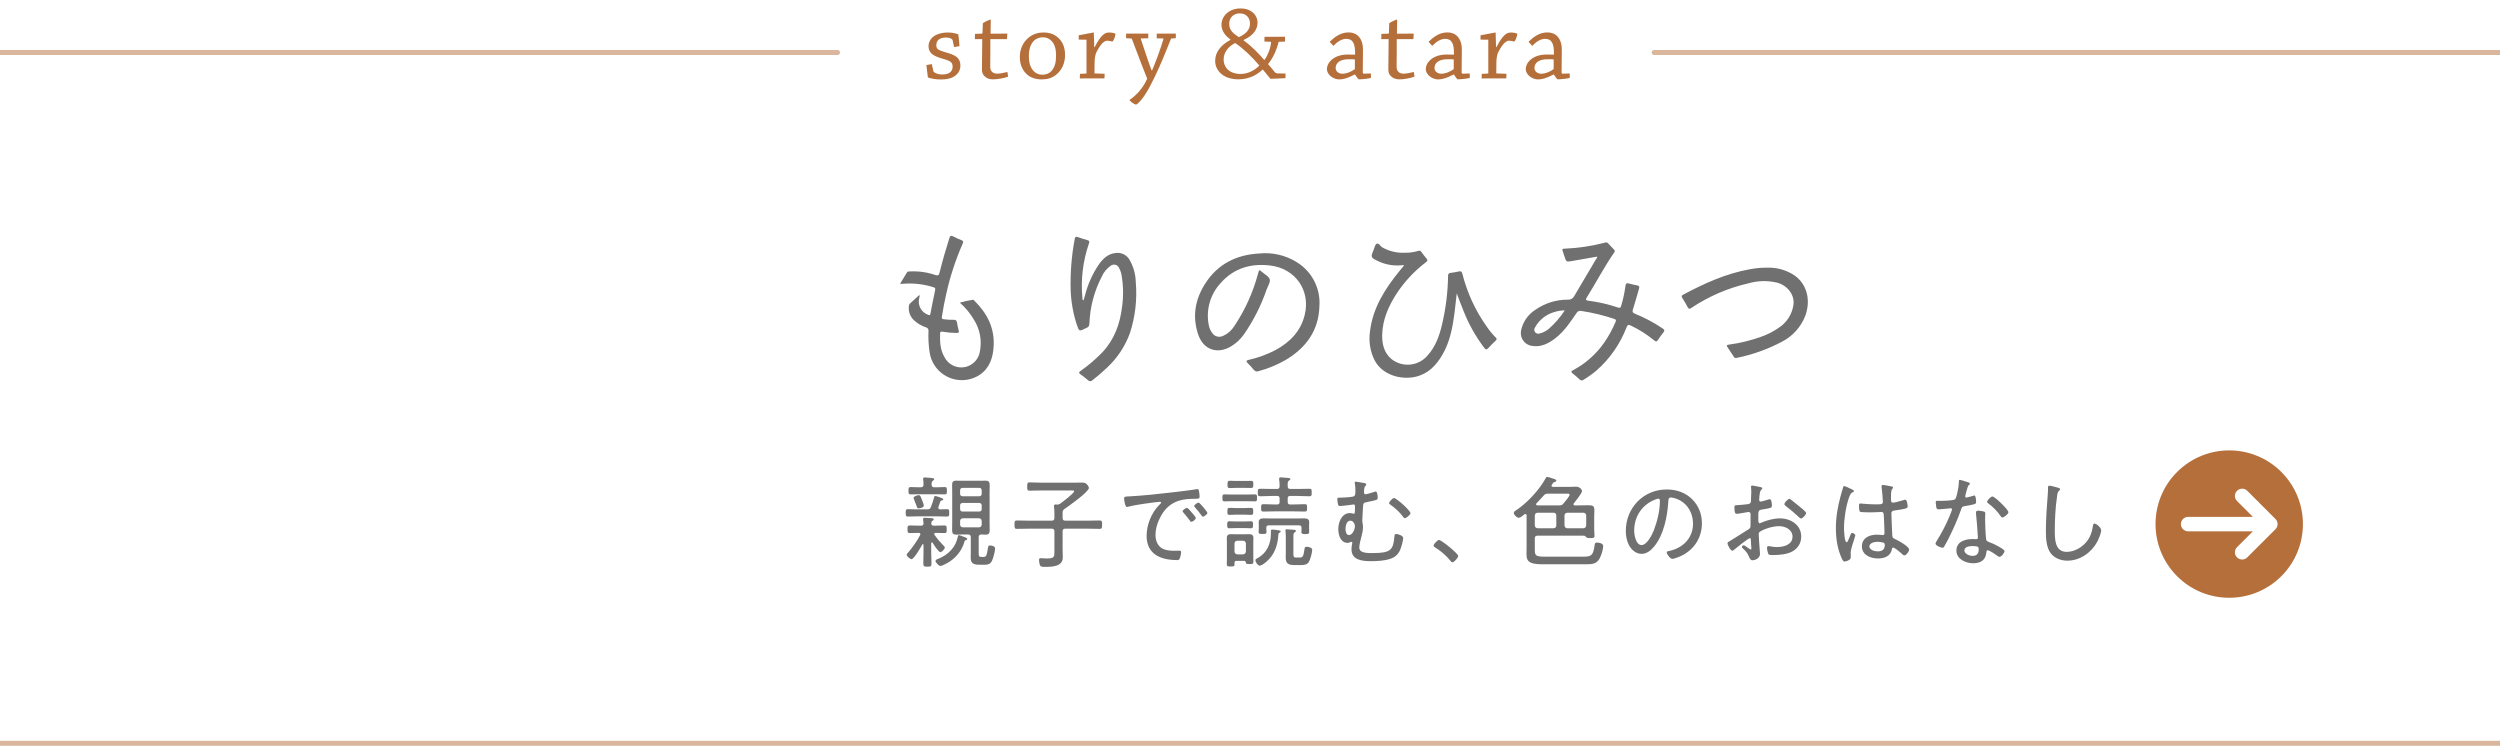 <?xml version="1.0" encoding="utf-8"?>
<!-- Generator: Adobe Illustrator 26.5.0, SVG Export Plug-In . SVG Version: 6.00 Build 0)  -->
<svg version="1.1" id="svg" xmlns="http://www.w3.org/2000/svg" xmlns:xlink="http://www.w3.org/1999/xlink" x="0px" y="0px"
	 viewBox="0 0 750 224" style="enable-background:new 0 0 750 224;" xml:space="preserve">
<style type="text/css">
	.st0{fill:none;stroke:#DCBEDD;stroke-width:1.5;stroke-linecap:round;}
	.st1{enable-background:new    ;}
	.st2{fill:#707070;}
	.st3{fill:#DCBEDD;}
	.st4{fill:none;stroke:#D89B9B;stroke-width:1.5;stroke-linecap:round;}
	.st5{fill:#D89B9B;}
	.st6{fill:none;stroke:#D3A864;stroke-width:1.5;stroke-linecap:round;}
	.st7{fill:#D3A864;}
	.st8{opacity:0.5;fill:none;stroke:#B56F3B;stroke-width:1.5;stroke-linecap:round;}
	.st9{fill:#B56F3B;}
	.st10{opacity:0.5;fill:none;stroke:#E53C39;stroke-width:1.5;stroke-linecap:round;}
	.st11{fill:#E53C39;}
	.st12{fill:none;stroke:#929F93;stroke-width:1.5;stroke-linecap:round;}
	.st13{fill:#929F93;}
	.st14{fill:none;stroke:#B6CCE8;stroke-width:1.5;stroke-linecap:round;}
	.st15{fill:#B6CCE8;}
	.st16{opacity:0.5;fill:none;stroke:#233554;stroke-width:1.5;stroke-linecap:round;}
	.st17{fill:#233554;}
	.st18{opacity:0.5;fill:none;stroke:#3A3631;stroke-width:1.5;stroke-linecap:round;}
	.st19{fill:#3A3631;}
</style>
<g>
	<line id="線_249_00000008137368087049053760000015026858406457740168_" class="st8" x1="0" y1="15.75" x2="251.25" y2="15.75"/>
	<line id="線_250_00000007405182070713630580000017163899856806973608_" class="st8" x1="496.25" y1="15.75" x2="750" y2="15.75"/>
	<line id="線_251_00000048478414664854015880000002783901419579539335_" class="st8" x1="0" y1="223" x2="750" y2="223"/>
</g>
<g class="st1">
	<path class="st9" d="M279.99,21.29c0.06,0.16,0.1,0.26,0.26,0.38c0.48,0.35,1.34,0.67,2.21,0.67c0.93,0,1.73-0.06,2.4-0.51
		c0.48-0.35,0.93-0.9,0.93-1.79c0-1.63-0.96-1.82-3.65-2.62c-2.56-0.8-3.58-1.82-3.58-3.58c0-1.54,0.99-2.66,2.02-3.23
		c0.96-0.54,2.24-0.86,3.78-0.86c1.7,0,2.82,0.42,3.14,0.58c0.16,1.18,0.26,2.33,0.35,3.52c-0.48,0.1-1.09,0.19-1.63,0.26
		l-0.42-2.02c-0.06-0.16-0.13-0.29-0.26-0.38c-0.38-0.29-1.09-0.45-1.86-0.45c-0.83,0-1.54,0.22-2.02,0.58
		c-0.42,0.32-0.77,0.86-0.77,1.7c0,1.28,0.61,1.5,3.17,2.27c2.3,0.67,4.06,1.41,4.06,3.84c0,1.41-0.67,2.59-2.05,3.39
		c-0.86,0.54-2.3,0.8-3.84,0.8c-1.73,0-3.14-0.32-3.87-0.61c-0.13-1.25-0.29-2.46-0.45-3.71c0.51-0.1,1.12-0.22,1.63-0.29
		L279.99,21.29z"/>
	<path class="st9" d="M295.48,22.96c-0.86-0.77-0.9-1.5-0.9-2.46c0-1.66,0.03-4.26,0.06-5.06c0-0.99,0.03-2.88,0.03-3.71
		c-0.64,0-1.47,0-2.21,0c0-0.51,0-1.09,0.03-1.57c0.7,0,1.41-0.03,2.05-0.06c0.1,0,0.19-0.1,0.22-0.22c0-0.9,0.06-2.02,0.1-2.94
		c0.83-0.54,2.18-1.09,2.27-1.09c0.06,0,0.1,0.03,0.1,0.1c-0.03,1.09-0.06,2.82-0.06,4.16c1.63,0,3.39,0,5.02-0.03
		c0,0.58-0.06,1.18-0.1,1.66c-1.47,0-3.17,0-4.99,0c0,0.48,0,2.56,0,3.58c-0.03,1.31-0.03,3.23-0.03,4.8c0,1.38,0.96,1.98,2.08,1.98
		c0.74,0,1.95-0.22,3.07-0.51c0.1,0.45,0.16,0.96,0.22,1.41c-1.5,0.54-3.33,0.8-4.48,0.8C297.27,23.79,296.34,23.76,295.48,22.96z"
		/>
	<path class="st9" d="M308.09,22.32c-1.41-1.28-2.14-3.01-2.14-5.25c0-2.27,0.86-4.35,2.72-5.86c1.22-0.99,2.85-1.47,4.38-1.47
		c1.5,0,2.82,0.35,3.97,1.22c1.6,1.22,2.5,3.01,2.5,5.54c0,2.56-1.06,4.67-2.75,5.98c-1.22,0.96-2.56,1.34-4.26,1.34
		C310.68,23.82,309.14,23.28,308.09,22.32z M315.38,21.36c1.06-1.15,1.44-2.59,1.44-4.74c0-1.79-0.38-3.26-1.28-4.25
		c-0.8-0.86-1.63-1.18-2.72-1.18c-0.9,0-1.95,0.32-2.69,1.09c-1.02,1.06-1.47,2.59-1.47,4.54c0,2.08,0.45,3.49,1.47,4.54
		c0.64,0.67,1.54,1.06,2.56,1.06C313.69,22.41,314.65,22.12,315.38,21.36z"/>
	<path class="st9" d="M323.99,22.16l1.86-0.1c0.06,0,0.1-0.06,0.1-0.1c0-3.17,0-6.98,0-10.05l-2.34-0.03c0-0.42,0.03-0.9,0.03-1.31
		c1.28-0.19,4.26-0.83,4.45-0.83c0.03,0,0.06,0.03,0.06,0.1c0.03,0.83,0.06,2.59,0.13,4.29h0.13c1.82-3.55,2.98-4.38,4.32-4.38
		c0.74,0,1.47,0.16,1.92,0.35c0,0.67-0.51,2.05-0.9,2.37c-0.29-0.06-1.06-0.26-1.63-0.26c-0.32,0-0.64,0.13-1.09,0.48
		c-0.61,0.48-1.28,1.41-2.11,2.98c-0.35,0.74-0.51,1.89-0.54,2.94c0,1.12-0.03,2.4-0.03,3.42l3.04,0.1c0,0.42,0,0.93-0.06,1.38
		c-1.15,0-2.66,0-4.06,0c-1.09,0-2.3,0.03-3.33,0.03C323.93,23.08,323.96,22.57,323.99,22.16z"/>
	<path class="st9" d="M351.32,11.56c-0.35,0.96-1.44,3.55-2.62,6.46c-1.02,2.43-3.39,7.65-5.06,10.21c-0.99,1.5-1.92,2.66-2.78,3.14
		c-0.54,0-1.98-1.02-1.98-1.41c1.09-0.74,2.08-1.63,2.88-2.56c0.9-1.06,1.89-2.53,2.4-3.81c-1.02-2.59-1.82-4.51-2.72-6.98
		c-0.8-2.08-1.38-3.65-1.89-4.96c0-0.06-0.06-0.1-0.16-0.1l-1.57-0.1c0-0.45,0.03-0.96,0.03-1.38c0.8,0,1.76,0,2.78,0
		c1.31,0,2.62,0,3.87,0c0,0.42,0,0.93-0.03,1.41l-2.27,0.06c0.26,0.86,0.77,2.37,1.47,4.42c0.67,2.05,1.25,3.65,1.79,5.12h0.19
		c0.61-1.47,1.09-2.66,1.76-4.48c0.83-2.24,1.28-3.74,1.63-4.9c0-0.1,0-0.16-0.1-0.16L347,11.5c0-0.48,0-0.99,0.03-1.41
		c0.96,0,2.14,0,3.23,0c0.86,0,1.76,0,2.5,0c0,0.42,0,0.93-0.03,1.38L351.32,11.56z"/>
	<path class="st9" d="M373.08,12.14c2.3,1.57,4.74,4.13,6.21,5.89c0.96-1.18,1.89-3.58,2.02-5.22c0.03-0.22,0.03-0.26-0.13-0.26
		l-1.86-0.1c0-0.48,0-0.99,0.03-1.41c0.9,0,2.24,0,3.33,0c0.93,0,1.89-0.03,2.82-0.03c0.03,0.45,0.03,0.99,0,1.47l-1.89,0.06
		c-0.74,2.85-1.86,5.09-3.2,6.69c0.61,0.67,1.44,1.7,2.02,2.4c0.29,0.32,0.58,0.38,0.8,0.38l2.43,0.06c0,0.45,0,0.93-0.03,1.38
		c-1.5,0.1-3.23,0.16-4.51,0.19c-0.7-0.8-1.47-1.89-2.3-2.82c-1.15,1.12-3.49,2.98-7.33,2.98c-1.89,0-3.46-0.48-4.51-1.18
		c-1.54-1.06-2.43-2.53-2.43-4.38c0-2.53,1.66-4.74,4.58-6.27v-0.13c-1.31-0.93-2.69-2.4-2.69-4.42c0-1.54,0.83-2.85,1.76-3.58
		c0.96-0.8,2.34-1.31,3.94-1.31c1.47,0,2.62,0.35,3.55,1.09c0.9,0.7,1.57,1.86,1.57,3.14c0,2.21-1.38,3.94-4.13,5.21L373.08,12.14z
		 M377.81,19.66c-2.21-2.62-4.9-5.18-7.26-6.75c-1.54,0.74-3.46,2.4-3.46,4.93c0,1.31,0.54,2.46,1.5,3.26
		c0.9,0.7,2.08,1.09,3.55,1.09C374.55,22.19,376.53,20.97,377.81,19.66z M371.67,11.15C373.69,10.19,375,9,375,7.08
		c0-0.86-0.29-1.66-0.86-2.24c-0.61-0.61-1.41-0.83-2.21-0.83c-0.93,0-1.66,0.29-2.24,0.83c-0.67,0.64-0.93,1.44-0.93,2.34
		C368.76,9,369.91,10.03,371.67,11.15z"/>
	<path class="st9" d="M406.36,22.38c-2.34,1.22-3.52,1.44-4.64,1.44c-1.6,0-3.65-1.31-3.65-3.14c0-1.79,1.98-4.32,6.24-4.32
		c1.12,0.03,1.89,0.03,2.21,0.03c0.1-3.39-0.7-4.74-2.66-4.74c-1.34,0-2.75,0.93-3.84,2.11c-0.35-0.35-0.77-0.8-1.12-1.22
		c1.38-1.34,3.17-2.82,5.7-2.82c2.37,0,4.29,1.63,4.29,5.18c0,1.5-0.03,5.38-0.06,6.72c0,0.32,0.1,0.48,0.29,0.48l2.14-0.06
		c0.03,0.38,0.03,0.9,0,1.34c-0.42,0.13-2.24,0.42-3.68,0.42c-0.32-0.29-0.64-0.8-1.06-1.44H406.36z M402.81,22.12
		c0.93,0,2.34-0.45,3.55-1.31c0.1-0.03,0.1-0.1,0.1-0.26c0-0.61,0-1.86,0-2.72c-0.16-0.03-0.83-0.06-1.76-0.06
		c-2.85,0-4,1.18-4,2.62C400.69,21.42,401.56,22.12,402.81,22.12z"/>
	<path class="st9" d="M417.4,22.96c-0.86-0.77-0.9-1.5-0.9-2.46c0-1.66,0.03-4.26,0.06-5.06c0-0.99,0.03-2.88,0.03-3.71
		c-0.64,0-1.47,0-2.21,0c0-0.51,0-1.09,0.03-1.57c0.7,0,1.41-0.03,2.05-0.06c0.1,0,0.19-0.1,0.22-0.22c0-0.9,0.06-2.02,0.1-2.94
		c0.83-0.54,2.18-1.09,2.27-1.09c0.06,0,0.1,0.03,0.1,0.1c-0.03,1.09-0.06,2.82-0.06,4.16c1.63,0,3.39,0,5.02-0.03
		c0,0.58-0.06,1.18-0.1,1.66c-1.47,0-3.17,0-4.99,0c0,0.48,0,2.56,0,3.58c-0.03,1.31-0.03,3.23-0.03,4.8c0,1.38,0.96,1.98,2.08,1.98
		c0.74,0,1.95-0.22,3.07-0.51c0.1,0.45,0.16,0.96,0.22,1.41c-1.5,0.54-3.33,0.8-4.48,0.8C419.19,23.79,418.26,23.76,417.4,22.96z"/>
	<path class="st9" d="M436.02,22.38c-2.34,1.22-3.52,1.44-4.64,1.44c-1.6,0-3.65-1.31-3.65-3.14c0-1.79,1.98-4.32,6.24-4.32
		c1.12,0.03,1.89,0.03,2.21,0.03c0.1-3.39-0.7-4.74-2.66-4.74c-1.34,0-2.75,0.93-3.84,2.11c-0.35-0.35-0.77-0.8-1.12-1.22
		c1.38-1.34,3.17-2.82,5.7-2.82c2.37,0,4.29,1.63,4.29,5.18c0,1.5-0.03,5.38-0.06,6.72c0,0.32,0.1,0.48,0.29,0.48l2.14-0.06
		c0.03,0.38,0.03,0.9,0,1.34c-0.42,0.13-2.24,0.42-3.68,0.42c-0.32-0.29-0.64-0.8-1.06-1.44H436.02z M432.47,22.12
		c0.93,0,2.34-0.45,3.55-1.31c0.1-0.03,0.1-0.1,0.1-0.26c0-0.61,0-1.86,0-2.72c-0.16-0.03-0.83-0.06-1.76-0.06
		c-2.85,0-4,1.18-4,2.62C430.36,21.42,431.22,22.12,432.47,22.12z"/>
	<path class="st9" d="M444.53,22.16l1.86-0.1c0.06,0,0.1-0.06,0.1-0.1c0-3.17,0-6.98,0-10.05l-2.34-0.03c0-0.42,0.03-0.9,0.03-1.31
		c1.28-0.19,4.26-0.83,4.45-0.83c0.03,0,0.06,0.03,0.06,0.1c0.03,0.83,0.06,2.59,0.13,4.29h0.13c1.82-3.55,2.98-4.38,4.32-4.38
		c0.74,0,1.47,0.16,1.92,0.35c0,0.67-0.51,2.05-0.9,2.37c-0.29-0.06-1.06-0.26-1.63-0.26c-0.32,0-0.64,0.13-1.09,0.48
		c-0.61,0.48-1.28,1.41-2.11,2.98c-0.35,0.74-0.51,1.89-0.54,2.94c0,1.12-0.03,2.4-0.03,3.42l3.04,0.1c0,0.42,0,0.93-0.06,1.38
		c-1.15,0-2.66,0-4.06,0c-1.09,0-2.3,0.03-3.33,0.03C444.47,23.08,444.5,22.57,444.53,22.16z"/>
	<path class="st9" d="M466.01,22.38c-2.34,1.22-3.52,1.44-4.64,1.44c-1.6,0-3.65-1.31-3.65-3.14c0-1.79,1.98-4.32,6.24-4.32
		c1.12,0.03,1.89,0.03,2.21,0.03c0.1-3.39-0.7-4.74-2.66-4.74c-1.34,0-2.75,0.93-3.84,2.11c-0.35-0.35-0.77-0.8-1.12-1.22
		c1.38-1.34,3.17-2.82,5.7-2.82c2.37,0,4.29,1.63,4.29,5.18c0,1.5-0.03,5.38-0.06,6.72c0,0.32,0.1,0.48,0.29,0.48l2.14-0.06
		c0.03,0.38,0.03,0.9,0,1.34c-0.42,0.13-2.24,0.42-3.68,0.42c-0.32-0.29-0.64-0.8-1.06-1.44H466.01z M462.45,22.12
		c0.93,0,2.34-0.45,3.55-1.31c0.1-0.03,0.1-0.1,0.1-0.26c0-0.61,0-1.86,0-2.72c-0.16-0.03-0.83-0.06-1.76-0.06
		c-2.85,0-4,1.18-4,2.62C460.34,21.42,461.21,22.12,462.45,22.12z"/>
</g>
<g class="st1">
	<path class="st2" d="M280.56,148.79c0.15,0,2.43,0.6,2.43,1.02c0,0.24-0.21,0.27-0.36,0.3c-0.21,0.03-0.42,0.09-0.51,0.3
		c-0.21,0.54-0.36,1.02-0.57,1.59c-0.03,0.06-0.06,0.24-0.06,0.3c0,0.39,0.27,0.48,0.57,0.51c0.69,0,1.35-0.06,2.04-0.06
		c0.66,0,0.66,0.39,0.66,1.11c0,0.75,0,1.11-0.66,1.11c-0.78,0-1.65-0.06-2.52-0.06h-6.69c-0.87,0-1.74,0.06-2.52,0.06
		c-0.66,0-0.66-0.39-0.66-1.11c0-0.72,0-1.11,0.66-1.11c0.78,0,1.65,0.06,2.52,0.06h3.27c0.63,0,0.87-0.12,1.11-0.72
		c0.39-0.93,0.69-1.92,0.96-2.88C280.29,149.03,280.35,148.79,280.56,148.79z M279.57,162.71c-0.15,0-0.18,0.15-0.21,0.27v2.58
		c0,1.14,0.09,2.28,0.09,3.45c0,0.93-0.27,0.99-1.2,0.99c-0.96,0-1.26-0.06-1.26-0.99c0-1.14,0.06-2.25,0.06-3.39v-2.16
		c0-0.12-0.06-0.21-0.18-0.21c-0.09,0-0.15,0.06-0.18,0.12c-0.39,0.72-2.49,4.38-3.24,4.38c-0.39,0-1.44-0.84-1.44-1.32
		c0-0.18,0.15-0.36,0.27-0.48c1.44-1.65,2.73-3.48,3.75-5.4c0.06-0.09,0.09-0.15,0.09-0.27c0-0.33-0.27-0.42-0.54-0.42
		c-0.9,0-1.77,0.06-2.67,0.06c-0.66,0-0.66-0.45-0.66-1.14c0-0.96,0.03-1.14,0.9-1.14c0.51,0,1.32,0.06,2.58,0.06h0.6
		c0.45,0,0.69-0.15,0.72-0.63c0-0.3-0.12-1.17-0.12-1.38c0-0.33,0.24-0.36,0.51-0.36c0.36,0,1.62,0.09,2.04,0.12
		c0.24,0.03,0.63,0.06,0.63,0.36c0,0.21-0.12,0.24-0.36,0.42c-0.33,0.21-0.36,0.54-0.36,0.87c0,0.45,0.33,0.6,0.72,0.6h0.45
		c0.93,0,1.86-0.06,2.79-0.06c0.69,0,0.66,0.36,0.66,1.14c0,0.75,0.03,1.14-0.66,1.14c-0.87,0-1.74-0.06-2.61-0.06
		c-0.24,0-0.48,0.09-0.48,0.39c0,0.09,0.06,0.18,0.12,0.27c0.81,1.14,1.65,2.13,2.64,3.12c0.18,0.15,0.42,0.39,0.42,0.66
		c0,0.42-0.9,1.35-1.32,1.35c-0.57,0-2.01-2.28-2.34-2.82C279.72,162.77,279.69,162.71,279.57,162.71z M280.29,146.18h0.78
		c0.81,0,1.65-0.06,2.37-0.06c0.66,0,0.63,0.42,0.63,1.11c0,0.66,0.03,1.08-0.63,1.08c-0.72,0-1.56-0.03-2.37-0.03h-5.49
		c-0.84,0-1.68,0.03-2.4,0.03c-0.66,0-0.63-0.42-0.63-1.08s-0.03-1.11,0.63-1.11c0.72,0,1.56,0.06,2.4,0.06h0.66
		c0.57,0,0.78-0.21,0.81-0.78c0-0.48,0-0.96-0.09-1.44c0-0.09-0.03-0.24-0.03-0.33c0-0.33,0.24-0.39,0.51-0.39
		c0.51,0,1.68,0.12,2.22,0.18c0.21,0.03,0.6,0.06,0.6,0.36c0,0.21-0.18,0.3-0.39,0.45c-0.39,0.27-0.39,0.72-0.39,1.17
		C279.51,145.97,279.75,146.18,280.29,146.18z M275.58,152.51c-0.36,0-0.42-0.15-0.69-0.93c-0.15-0.39-0.36-0.93-0.69-1.77
		c-0.06-0.15-0.12-0.3-0.12-0.45c0-0.51,1.23-0.81,1.56-0.81c0.45,0,0.51,0.3,0.96,1.44c0.15,0.36,0.54,1.35,0.54,1.68
		C277.14,152.3,275.88,152.51,275.58,152.51z M289.35,162.41c-0.69,2.7-2.61,5.04-5.01,6.42c-0.45,0.27-1.77,0.96-2.22,0.96
		c-0.54,0-1.47-1.11-1.47-1.53c0-0.3,0.36-0.42,0.63-0.54c1.56-0.6,2.97-1.47,4.08-2.73c1.08-1.2,1.56-2.25,1.95-3.81
		c0.06-0.3,0.09-0.63,0.36-0.63s0.78,0.24,1.11,0.36c0.27,0.09,1.41,0.45,1.41,0.75c0,0.24-0.27,0.33-0.45,0.39
		C289.53,162.11,289.44,162.2,289.35,162.41z M291.24,161.18c0-0.57-0.24-0.84-0.84-0.84h-1.92c-0.51,0-1.02,0.06-1.56,0.06
		c-0.99,0-1.29-0.36-1.29-1.35c0-0.63,0.03-1.29,0.03-1.92v-9.69c0-0.6-0.03-1.23-0.03-1.86c0-0.99,0.21-1.38,1.26-1.38
		c0.54,0,1.08,0.03,1.59,0.03h5.55c0.51,0,1.02-0.03,1.56-0.03c1.14,0,1.32,0.39,1.32,1.62c0,0.42-0.03,0.96-0.03,1.62v9.69
		c0,0.63,0.03,1.26,0.03,1.89c0,0.96-0.24,1.38-1.26,1.38c-0.42,0-0.84-0.03-1.26-0.06c-0.57,0.03-0.78,0.27-0.78,0.84v5.01
		c0,0.87,0.33,0.9,1.08,0.9h0.21c0.96,0,1.08-0.18,1.5-2.76c0.09-0.48,0.12-0.69,0.57-0.69c0.54,0,1.56,0.21,1.56,0.9
		c0,0.84-0.57,2.94-0.93,3.69c-0.57,1.17-1.44,1.2-2.61,1.2h-1.05c-1.53,0-2.73-0.21-2.73-2.04c0-0.54,0.03-1.05,0.03-1.59V161.18z
		 M294.51,147.11c0-0.45-0.3-0.75-0.72-0.75h-5.04c-0.42,0-0.72,0.3-0.72,0.75v1.05c0,0.42,0.3,0.72,0.72,0.72h5.04
		c0.42,0,0.72-0.3,0.72-0.72V147.11z M288.75,150.89c-0.42,0-0.72,0.3-0.72,0.72v1.14c0,0.42,0.3,0.72,0.72,0.72h5.04
		c0.42,0,0.72-0.3,0.72-0.72v-1.14c0-0.42-0.3-0.72-0.72-0.72H288.75z M288.87,155.48c-0.54,0.06-0.78,0.3-0.84,0.81v1.11
		c0.06,0.51,0.3,0.75,0.84,0.81h4.8c0.54-0.06,0.78-0.3,0.84-0.81v-1.11c-0.06-0.51-0.3-0.75-0.81-0.81H288.87z"/>
	<path class="st2" d="M318.78,153.86v1.5c0,0.6,0.24,0.84,0.84,0.84h6.66c1.2,0,2.43-0.06,3.63-0.06c0.69,0,0.72,0.3,0.72,1.26
		s-0.03,1.26-0.72,1.26c-1.2,0-2.43-0.06-3.63-0.06h-6.66c-0.6,0-0.84,0.24-0.84,0.84v5.34c0,0.81,0.06,1.62,0.06,2.43
		c0,2.79-3.24,2.85-5.31,2.85c-0.57,0-1.26,0.03-1.47-0.39c-0.21-0.36-0.36-1.2-0.36-1.62c0-0.39,0.12-0.6,0.54-0.6
		c0.36,0,1.11,0.09,1.77,0.09c2.31,0,2.31-0.45,2.31-2.25v-5.85c0-0.6-0.24-0.84-0.84-0.84h-6.78c-1.2,0-2.43,0.06-3.63,0.06
		c-0.66,0-0.72-0.27-0.72-1.26c0-0.99,0.06-1.26,0.72-1.26c1.2,0,2.43,0.06,3.63,0.06h6.78c0.6,0,0.84-0.24,0.84-0.84v-1.08
		c0-0.75,0-1.53-0.12-2.28v-0.24c0-0.33,0.21-0.42,0.48-0.42c0.15,0,0.3,0.03,0.45,0.03c0.39,0,0.57-0.03,0.93-0.27
		c0.6-0.45,4.17-3.12,4.17-3.69c0-0.33-0.42-0.27-0.78-0.27h-9.09c-1.17,0-2.34,0.06-3.54,0.06c-0.63,0-0.66-0.3-0.66-1.23
		c0-1.02,0.06-1.26,0.69-1.26c1.17,0,2.34,0.09,3.51,0.09h9.78c0.9,0,1.8-0.03,2.73-0.03c1.2,0,1.8,1.32,1.8,1.59
		c0,1.2-6.09,5.49-7.29,6.3C318.87,153.02,318.78,153.26,318.78,153.86z"/>
	<path class="st2" d="M338.85,148.91c4.38-0.24,8.73-0.72,13.08-1.23c2.13-0.27,4.8-0.54,6.87-0.9c0.12-0.03,0.27-0.06,0.39-0.06
		c0.39,0,0.45,0.33,0.51,0.63c0.09,0.36,0.18,1.26,0.18,1.62c0,0.66-0.42,0.66-1.17,0.66c-1.74,0.03-3.45,0.06-5.1,0.6
		c-2.43,0.81-4.08,2.34-5.31,4.53c-0.99,1.77-1.65,3.75-1.65,5.79c0,1.68,0.72,3.48,2.37,4.17c1.11,0.45,2.28,0.51,3.45,0.51
		c0.39,0,0.81-0.03,1.17-0.03s0.69,0,0.69,0.42c0,0.51-0.21,1.5-0.42,1.95c-0.18,0.39-0.36,0.45-0.81,0.45
		c-4.83,0-9.12-1.71-9.12-7.26c0-3.3,1.44-6.9,3.78-9.27c0.42-0.42,0.57-0.54,0.57-0.69c0-0.21-0.24-0.27-0.39-0.27
		c-0.45,0-4.02,0.51-4.74,0.6c-1.56,0.24-3.12,0.48-4.65,0.87c-0.15,0.03-0.3,0.09-0.45,0.09c-0.66,0-0.87-2.34-0.87-2.52
		C337.23,148.91,337.62,148.97,338.85,148.91z M357.57,153.8c0.21,0.24,1.17,1.29,1.17,1.62c0,0.42-0.96,1.14-1.35,1.14
		c-0.18,0-0.3-0.18-0.39-0.33c-0.6-0.84-1.29-1.65-1.98-2.46c-0.06-0.09-0.24-0.27-0.24-0.39c0-0.36,0.99-1.02,1.29-1.02
		C356.37,152.36,357,153.14,357.57,153.8z M362.22,153.86c0,0.39-0.96,1.14-1.35,1.14c-0.18,0-0.3-0.21-0.42-0.36
		c-0.51-0.72-1.35-1.8-1.95-2.43c-0.09-0.12-0.24-0.27-0.24-0.42c0-0.33,0.99-1.02,1.32-1.02
		C359.91,150.77,362.22,153.56,362.22,153.86z"/>
	<path class="st2" d="M369.99,150.35c-0.87,0-1.74,0.06-2.64,0.06c-0.63,0-0.63-0.39-0.63-1.05c0-0.72,0-1.05,0.63-1.05
		c0.9,0,1.77,0.06,2.64,0.06h3.84c0.9,0,1.77-0.06,2.64-0.06c0.66,0,0.63,0.36,0.63,1.05c0,0.66,0.03,1.05-0.63,1.05
		c-0.87,0-1.74-0.06-2.64-0.06H369.99z M373.26,168.26h-2.1c-0.84,0-0.78,0.09-0.81,0.96c0,0.66-0.06,0.72-1.17,0.72
		c-0.75,0-1.14,0-1.14-0.63c0-0.54,0.03-1.11,0.03-1.65v-5.04c0-0.39-0.03-0.78-0.03-1.17c0-0.9,0.39-1.2,1.29-1.2
		c0.39,0,0.81,0.03,1.2,0.03h2.97c0.42,0,0.81-0.03,1.2-0.03c0.87,0,1.32,0.27,1.32,1.17c0,0.42-0.03,0.81-0.03,1.2v4.2
		c0,0.57,0.03,1.17,0.03,1.77c0,0.6-0.33,0.63-1.14,0.63c-0.93,0-1.11-0.09-1.14-0.51C373.68,168.41,373.59,168.26,373.26,168.26z
		 M370.68,158.42c-0.66,0-1.41,0.06-1.89,0.06c-0.63,0-0.63-0.42-0.63-1.05c0-0.54-0.03-1.05,0.63-1.05c0.48,0,1.23,0.06,1.89,0.06
		h2.73c0.63,0,1.44-0.06,1.89-0.06c0.63,0,0.6,0.48,0.6,1.05c0,0.57,0.03,1.05-0.6,1.05c-0.42,0-1.26-0.06-1.89-0.06H370.68z
		 M370.86,154.4c-0.72,0-1.47,0.06-2.04,0.06c-0.66,0-0.6-0.48-0.6-1.05c0-0.87,0.06-1.05,0.72-1.05c0.39,0,0.99,0.06,1.92,0.06
		h2.46c0.69,0,1.41-0.06,2.01-0.06c0.63,0,0.63,0.39,0.63,1.05s0,1.05-0.63,1.05c-0.6,0-1.29-0.06-2.01-0.06H370.86z M370.95,146.36
		c-0.69,0-1.41,0.06-2.04,0.06c-0.69,0-0.66-0.42-0.66-1.08c0-0.93,0.09-1.11,0.81-1.11c0.42,0,0.99,0.06,1.89,0.06h2.34
		c0.69,0,1.41-0.03,2.07-0.03c0.66,0,0.63,0.39,0.63,1.08c0,0.9-0.09,1.05-0.75,1.05c-0.42,0-1.02-0.03-1.95-0.03H370.95z
		 M373.77,163.04c-0.06-0.51-0.33-0.81-0.84-0.81h-1.74c-0.51,0-0.78,0.3-0.84,0.81v2.43c0.06,0.51,0.33,0.78,0.84,0.84h1.74
		c0.51-0.06,0.78-0.33,0.84-0.84V163.04z M383.52,160.31c-0.18,3.3-1.17,6.21-3.78,8.37c-0.36,0.3-1.35,1.02-1.8,1.02
		c-0.6,0-1.32-1.11-1.32-1.62c0-0.33,0.27-0.45,0.51-0.57c2.88-1.5,4.14-4.29,4.14-7.44v-0.72c0-0.33,0.06-0.48,0.42-0.48
		c0.3,0,1.32,0.12,1.65,0.18c0.51,0.09,0.87,0.12,0.87,0.39c0,0.21-0.24,0.33-0.39,0.39C383.58,159.98,383.52,160.07,383.52,160.31z
		 M387.15,146.69h2.22c1.14,0,2.31-0.06,3.48-0.06c0.63,0,0.66,0.24,0.66,1.11c0,0.9-0.03,1.14-0.69,1.14
		c-1.14,0-2.31-0.09-3.45-0.09h-2.34c-0.51,0-0.72,0.24-0.72,0.72v1.08c0,0.51,0.21,0.75,0.72,0.75h1.17c1.08,0,2.16-0.09,3.27-0.09
		c0.63,0,0.66,0.27,0.66,1.11c0,0.81-0.03,1.11-0.66,1.11c-1.08,0-2.19-0.06-3.27-0.06h-5.94c-1.08,0-2.16,0.06-3.24,0.06
		c-0.66,0-0.69-0.27-0.69-1.11c0-0.81,0.03-1.11,0.69-1.11c1.08,0,2.16,0.09,3.24,0.09h0.9c0.51,0,0.72-0.24,0.72-0.75v-1.08
		c0-0.48-0.21-0.72-0.72-0.72h-1.65c-1.14,0-2.31,0.09-3.45,0.09c-0.66,0-0.72-0.27-0.72-1.14s0.06-1.11,0.69-1.11
		c1.17,0,2.31,0.06,3.48,0.06h1.53c0.6,0,0.84-0.24,0.84-0.84c0.03-0.63-0.06-1.32-0.12-1.95c0-0.09-0.03-0.21-0.03-0.27
		c0-0.36,0.27-0.42,0.54-0.42c0.33,0,1.89,0.15,2.28,0.18c0.21,0.03,0.57,0.09,0.57,0.36c0,0.21-0.21,0.3-0.42,0.42
		c-0.42,0.27-0.42,0.66-0.39,1.74C386.31,146.48,386.58,146.69,387.15,146.69z M379.89,158.69c0,0.3,0.06,0.6,0.06,0.93
		c0,0.57-0.51,0.57-1.17,0.57c-0.78,0-1.2-0.03-1.2-0.6c0-0.36,0.06-0.72,0.06-1.08v-0.75c0-0.36-0.03-0.72-0.03-1.08
		c0-0.99,0.69-1.17,1.5-1.17c0.69,0,1.38,0.03,2.07,0.03h7.98c0.69,0,1.35-0.03,2.04-0.03c0.81,0,1.56,0.15,1.56,1.14
		c0,0.36-0.03,0.75-0.03,1.11v0.78c0,0.33,0.03,0.69,0.03,1.02c0,0.63-0.36,0.66-1.2,0.66c-0.63,0-1.14,0-1.14-0.6
		c0-0.3,0.03-0.63,0.03-0.93v-0.36c0-0.51-0.21-0.72-0.72-0.72h-9.09c-0.51,0-0.75,0.21-0.75,0.72V158.69z M389.91,167.27
		c0.93,0,1.14-0.39,1.44-2.55c0.06-0.48,0.15-0.69,0.63-0.69c0.57,0,1.68,0.24,1.68,0.93c0,0.78-0.57,2.94-0.99,3.6
		c-0.51,0.87-1.47,0.96-2.4,0.96h-1.89c-1.62,0-2.67-0.3-2.67-2.16c0-0.45,0.03-0.9,0.03-1.35v-4.74c0-0.6-0.03-1.32-0.09-1.89
		c0-0.09-0.03-0.18-0.03-0.27c0-0.27,0.21-0.33,0.42-0.33c0.39,0,1.65,0.09,2.07,0.15c0.21,0.03,0.66,0,0.66,0.33
		c0,0.24-0.18,0.3-0.33,0.42c-0.42,0.24-0.42,0.6-0.42,1.59v5.13c0,0.84,0.36,0.87,1.11,0.87H389.91z"/>
	<path class="st2" d="M409.44,144.95c0.18,0.06,0.45,0.15,0.45,0.36c0,0.15-0.12,0.33-0.24,0.45c-0.3,0.36-0.33,0.45-0.39,0.99
		c-0.06,0.33-0.06,0.69-0.06,1.02c0,0.27,0.18,0.51,0.45,0.51c0.36,0,2.37-0.6,2.79-0.75c0.09-0.06,0.18-0.09,0.27-0.09
		c0.51,0,0.6,1.5,0.6,1.89c0,0.66-0.3,0.72-3.39,1.32c-0.96,0.18-0.96,0.48-1.02,1.5c-0.03,0.9-0.21,3.3-0.21,3.99
		c0,0.33,0.03,0.51,0.09,0.84c0.09,0.36,0.12,0.72,0.12,1.11c0,0.99-0.21,1.98-0.48,2.94c-0.24,0.93-0.63,2.31-0.63,3.27
		c0,1.77,2.91,1.62,4.11,1.62c5.4,0,6.06-1.02,6.42-4.89c0.06-0.51,0.06-0.84,0.57-0.84c0.54,0,2.07,0.54,2.07,1.2
		c0,0.84-0.6,2.85-0.93,3.63c-0.6,1.35-1.59,2.19-2.97,2.64c-1.86,0.6-3.93,0.69-5.85,0.69c-2.49,0-5.76-0.3-5.76-3.57
		c0-0.6,0.09-1.2,0.21-1.77c0.03-0.09,0.03-0.15,0.03-0.21c0-0.18-0.12-0.27-0.27-0.27c-0.12,0-0.27,0.09-0.39,0.15
		c-0.24,0.12-0.48,0.18-0.75,0.18c-2.13,0-2.79-2.4-2.79-4.14c0-2.04,1.02-4.8,3.48-4.8c0.57,0,0.93,0.21,1.2,0.21
		c0.27,0,0.33-0.39,0.33-1.95c0-0.39,0.06-0.84-0.42-0.84c-0.12,0-0.33,0.03-0.45,0.06c-0.63,0.09-3.12,0.42-3.63,0.42
		c-0.36,0-0.51-0.18-0.6-0.51c-0.06-0.3-0.21-1.17-0.21-1.47c0-0.54,0.18-0.54,0.66-0.54h0.18c0.72,0,3.45-0.15,4.02-0.36
		c0.6-0.24,0.57-0.93,0.57-1.77c0-0.6-0.03-1.26-0.12-1.86c-0.03-0.15-0.09-0.33-0.09-0.48c0-0.21,0.09-0.33,0.36-0.33
		C406.95,144.5,409.2,144.89,409.44,144.95z M403.65,158.69c0,0.63,0.18,1.83,1.02,1.83c1.11,0,1.8-1.74,1.8-2.64
		c0-0.75-0.54-1.68-1.38-1.68C403.95,156.2,403.65,157.82,403.65,158.69z M423.15,153.95c0,0.48-1.26,1.5-1.68,1.5
		c-0.3,0-0.54-0.36-0.72-0.63c-0.99-1.32-2.28-2.46-3.6-3.39c-0.18-0.12-0.42-0.27-0.42-0.48c0-0.39,0.99-1.53,1.47-1.53
		C418.98,149.42,423.15,153.23,423.15,153.95z"/>
	<path class="st2" d="M437.46,166.79c0,0.51-1.17,1.89-1.74,1.89c-0.27,0-0.45-0.24-0.6-0.45c-1.26-1.56-2.82-2.91-4.56-3.99
		c-0.21-0.15-0.48-0.27-0.48-0.57c0-0.48,1.2-1.68,1.62-1.68C432.45,161.99,437.46,166.07,437.46,166.79z"/>
	<path class="st2" d="M472.05,151.28c0,0.24,0.18,0.33,0.39,0.33h1.5c0.9,0,1.77-0.03,2.67-0.03c1.14,0,1.71,0.18,1.71,1.44
		c0,0.69-0.06,1.35-0.06,2.01v3.63c0,0.78,0.09,1.56,0.09,2.13c0,0.51-0.18,0.63-1.2,0.63c-0.45,0-1.11,0.03-1.41-0.39
		c-0.18-0.3-0.42-0.33-0.75-0.33h-13.71c-0.6,0-0.84,0.24-0.84,0.84v2.79c0,2.22-0.06,2.67,2.94,2.67h11.61
		c2.43,0,2.97-0.36,3.39-3.42c0.09-0.54,0.12-0.81,0.72-0.81c0.66,0,1.86,0.24,1.86,1.05c0,1.05-0.6,2.88-1.11,3.78
		c-0.9,1.59-2.28,1.68-3.93,1.68h-13.23c-0.99,0-2.28-0.06-3.21-0.39c-1.32-0.48-1.53-1.41-1.53-2.7c0-0.81,0.03-1.59,0.03-2.4
		v-9.15c-0.03-0.24-0.09-0.45-0.36-0.45c-0.12,0-0.21,0.06-0.3,0.12c-0.42,0.33-1.17,1.02-1.71,1.02c-0.6,0-1.47-0.9-1.47-1.47
		c0-0.33,0.27-0.51,0.51-0.66c3.33-2.13,7.14-6.21,9.03-9.69c0.09-0.21,0.24-0.45,0.51-0.45c0.24,0,1.47,0.42,1.8,0.54
		c0.3,0.09,0.9,0.21,0.9,0.6c0,0.3-0.42,0.39-0.63,0.45c-0.3,0.09-0.42,0.36-0.72,0.84c-0.06,0.09-0.09,0.15-0.09,0.24
		c0,0.24,0.21,0.3,0.39,0.33h5.13c0.6,0,1.2-0.06,1.8-0.06c1.26,0,1.83,0.93,1.83,1.32c0,0.63-1.98,3.09-2.46,3.69
		C472.08,151.1,472.05,151.16,472.05,151.28z M466.89,154.64c0-0.51-0.3-0.81-0.81-0.81h-4.8c-0.51,0-0.78,0.3-0.84,0.81v3
		c0.06,0.51,0.33,0.78,0.84,0.84h4.8c0.51-0.06,0.81-0.33,0.81-0.84V154.64z M460.83,151.28c0,0.21,0.15,0.3,0.33,0.33h6.57
		c0.66,0,0.9-0.06,1.32-0.57c0.36-0.39,1.83-2.19,1.83-2.58c0-0.42-0.39-0.36-0.69-0.36h-5.79c-0.66,0-0.87,0.09-1.32,0.6
		c-0.69,0.78-1.41,1.56-2.13,2.31C460.86,151.1,460.83,151.16,460.83,151.28z M469.35,157.64c0.06,0.51,0.33,0.78,0.84,0.84h4.83
		c0.51-0.06,0.78-0.33,0.84-0.84v-3c-0.06-0.51-0.33-0.81-0.84-0.81h-4.83c-0.51,0-0.78,0.3-0.84,0.81V157.64z"/>
	<path class="st2" d="M507.63,149.75c1.98,1.98,2.94,4.47,2.94,7.26c0,4.11-2.13,7.62-5.79,9.54c-0.63,0.33-2.43,1.11-3.09,1.11
		c-0.63,0-1.68-1.41-1.68-1.95c0-0.33,0.48-0.36,0.75-0.42c4.08-0.87,7.14-3.84,7.14-8.16c0-3.48-1.92-6.57-5.34-7.62
		c-0.27-0.09-0.99-0.27-1.26-0.27c-0.78,0-0.78,0.66-0.81,1.23c-0.27,4.44-1.35,9.99-4.26,13.5c-0.93,1.11-2.19,2.19-3.75,2.19
		c-1.71,0-3.09-1.26-3.84-2.7c-0.63-1.23-0.9-2.82-0.9-4.17c0-6.93,5.28-12.45,12.27-12.45
		C502.89,146.84,505.53,147.71,507.63,149.75z M496.41,149.93c-3.87,1.56-6.15,5.1-6.15,9.24c0,1.32,0.48,4.35,2.22,4.35
		c1.62,0,3.18-3.15,3.69-4.47c1.08-2.88,1.8-5.91,1.8-8.85c0-0.33-0.15-0.6-0.48-0.6C497.22,149.6,496.65,149.84,496.41,149.93z"/>
	<path class="st2" d="M524.94,161.45c-0.42,0-4.23,3.06-4.8,3.54c-0.12,0.09-0.27,0.24-0.42,0.24c-0.54,0-1.47-1.71-1.47-2.28
		c0-0.3,0.27-0.39,0.6-0.57c1.68-0.99,3.27-2.1,4.92-3.09c1.23-0.75,1.38-0.81,1.38-1.62c0-1.11,0.03-2.22,0.03-3.36
		c0-0.39-0.18-0.72-0.63-0.72c-0.09,0-2.37,0.39-2.67,0.45c-0.24,0.06-0.57,0.09-0.81,0.09c-0.33,0-0.75,0-0.75-1.77
		c0-0.78,0.12-0.78,0.69-0.81c1.08-0.03,2.22-0.18,3.3-0.3c0.48-0.06,0.84-0.21,0.96-0.69c0.03-0.15,0.12-2.82,0.12-3.12
		c0-0.33-0.03-0.75-0.06-1.08c0-0.06-0.03-0.21-0.03-0.3c0-0.21,0.12-0.39,0.36-0.39c0.39,0,2.01,0.36,2.49,0.45
		c0.18,0.06,0.54,0.12,0.54,0.36c0,0.21-0.21,0.39-0.36,0.51c-0.36,0.39-0.42,0.99-0.51,1.92c0,0.24-0.03,0.51-0.06,0.78v0.33
		c0,0.27,0.18,0.45,0.45,0.45c0.21,0,1.95-0.48,2.25-0.6c0.12-0.03,0.33-0.12,0.48-0.12c0.54,0,0.63,1.5,0.63,1.92
		c0,0.72-0.36,0.75-2.88,1.17c-1.32,0.21-1.2,0.45-1.2,2.97c0,0.6,0.03,1.17,0.39,1.17c0.15,0,0.51-0.15,0.66-0.24
		c1.62-0.69,3.66-1.23,5.43-1.23c3.24,0,6.39,1.95,6.39,5.46c0,1.86-0.87,3.33-2.4,4.32c-1.65,1.05-4.29,1.23-6.21,1.23
		c-0.45,0-1.05-0.03-1.2-0.24c-0.21-0.36-0.45-1.47-0.45-1.89c0-0.3,0.12-0.57,0.45-0.57c0.39,0,1.26,0.3,2.52,0.3
		c1.98,0,4.68-0.66,4.68-3.12c0-2.13-2.16-3.15-3.99-3.15c-1.86,0-4.2,0.69-5.79,1.65c-0.24,0.15-0.36,0.51-0.36,0.78
		c0,0.48,0.06,1.62,0.12,2.16c0.03,0.54,0.27,3.51,0.27,3.72c0,1.38-1.53,1.92-2.25,1.92c-0.63,0-0.84-0.6-1.05-1.08
		c-0.45-1.08-0.93-1.62-1.77-2.4c-0.15-0.12-0.36-0.3-0.36-0.51c0-0.3,0.3-0.51,0.57-0.51c0.3,0,1.2,0.81,1.59,0.99
		c0.12,0.12,0.36,0.27,0.51,0.27s0.18-0.12,0.18-0.21c0-0.18-0.12-1.26-0.12-1.68C525.27,161.9,525.33,161.45,524.94,161.45z
		 M537.33,149.93c0.69,0.51,2.19,1.8,2.97,2.4c0.27,0.12,1.56,1.38,1.56,1.53c0,0.48-1.02,1.68-1.53,1.68
		c-0.24,0-0.45-0.21-0.63-0.36c-1.23-1.17-2.52-2.28-3.87-3.3c-0.21-0.18-0.51-0.36-0.51-0.66c0-0.42,1.05-1.56,1.47-1.56
		C537,149.66,537.18,149.81,537.33,149.93z"/>
	<path class="st2" d="M555.66,146.84c0.18,0.09,0.51,0.24,0.51,0.48c0,0.18-0.09,0.24-0.24,0.3c-0.63,0.3-0.78,0.48-1.17,1.5
		c-0.96,2.58-1.56,6.54-1.56,9.27c0,0.6,0.12,4.29,0.78,4.29c0.24,0,0.45-0.45,0.81-1.35c0.15-0.36,0.48-1.47,0.84-1.47
		c0.3,0,0.96,0.39,0.96,0.72c0,0.15-0.12,0.45-0.15,0.57c-0.33,1.29-1.23,3.45-1.23,4.71c0,0.42,0.03,0.84,0.03,1.23
		c0,0.66-0.39,0.87-0.93,1.11c-0.24,0.09-0.66,0.27-0.93,0.27c-0.42,0-0.69-0.6-0.84-0.93c-1.32-2.85-1.77-5.97-1.77-9.09
		c0-3.39,0.54-6.39,1.41-9.63c0.24-0.84,0.51-1.68,0.72-2.52c0.03-0.21,0.12-0.48,0.36-0.48
		C553.53,145.82,555.27,146.66,555.66,146.84z M567.63,145.97c0.15,0.06,0.27,0.12,0.27,0.3s-0.15,0.33-0.27,0.48
		c-0.36,0.51-0.33,1.62-0.33,2.25v0.69c0,0.66,0.06,1.11,0.63,1.11c0.51,0,2.58-0.6,3.18-0.78c0.09-0.06,0.33-0.12,0.45-0.12
		c0.57,0,0.75,1.77,0.75,2.04c0,0.63-0.87,0.75-3.9,1.2c-0.54,0.09-0.99,0.18-0.99,0.9c0,0.78,0.21,5.67,0.27,6.63
		c0.03,0.75,0.39,0.84,0.96,1.11c0.84,0.39,4.08,2.13,4.08,3.09c0,0.63-0.87,1.74-1.41,1.74c-0.3,0-0.6-0.3-0.78-0.48
		c-0.39-0.39-2.13-1.86-2.58-1.86c-0.3,0-0.36,0.24-0.39,0.48c-0.36,2.1-2.25,2.79-4.17,2.79c-2.22,0-4.83-1.02-4.83-3.63
		c0-2.55,2.28-3.51,4.47-3.51c0.48,0,0.96,0.03,1.44,0.09c0.09,0.03,0.21,0.03,0.3,0.03c0.42,0,0.57-0.21,0.57-0.6
		c0-1.02-0.15-4.14-0.21-5.25c-0.03-0.33,0.03-1.08-0.69-1.08c-0.15,0-2.19,0.12-3.33,0.12c-0.6,0-2.58-0.03-3.03-0.15
		c-0.39-0.12-0.39-1.44-0.39-1.83c0-0.39,0.03-0.69,0.42-0.69c0.15,0,0.45,0.03,0.6,0.06c1.29,0.12,2.67,0.21,3.96,0.21
		c1.32,0,2.19,0.06,2.19-0.69s-0.27-3.69-0.39-4.5v-0.27c0-0.24,0.12-0.36,0.36-0.36C565.29,145.49,567.15,145.85,567.63,145.97z
		 M565.05,162.8c-0.42-0.15-1.29-0.27-1.77-0.27c-0.81,0-2.46,0.3-2.46,1.38c0,1.11,1.62,1.5,2.49,1.5c1.32,0,2.13-0.54,2.13-1.95
		C565.44,163.16,565.32,162.92,565.05,162.8z"/>
	<path class="st2" d="M590.61,144.74c0.15,0.06,0.36,0.15,0.36,0.36c0,0.18-0.18,0.3-0.42,0.54c-0.27,0.24-0.75,2.25-0.87,2.7
		c-0.03,0.15-0.12,0.48-0.12,0.57c0,0.21,0.15,0.36,0.36,0.36s1.8-0.45,2.07-0.54c0.12-0.03,0.21-0.09,0.33-0.09
		c0.45,0,0.51,1.59,0.51,1.95c0,0.69-0.36,0.69-3.3,1.23c-0.99,0.18-0.96,0.33-1.29,1.26c-0.93,2.73-2.28,5.67-3.57,8.28
		c-0.45,0.87-0.9,1.74-1.41,2.61c-0.12,0.21-0.24,0.36-0.51,0.36c-0.51,0-2.1-0.69-2.1-1.23c0-0.24,0.36-0.78,0.48-1.02
		c1.35-2.16,2.76-4.83,3.72-7.2c0.18-0.42,0.75-1.8,0.75-2.04c0-0.18-0.12-0.36-0.36-0.36c-0.18,0-0.42,0.03-0.6,0.06
		c-0.48,0.06-2.7,0.27-3.09,0.27c-0.48,0-0.6-0.27-0.69-0.78c-0.06-0.27-0.15-1.08-0.15-1.35c0-0.36,0.18-0.45,0.51-0.45
		c0.24,0,0.48,0.03,0.69,0.03c0.81,0,4.2-0.03,4.65-0.51c0.27-0.3,0.48-1.29,0.63-1.89c0.27-1.11,0.45-2.28,0.48-3.42
		c0-0.21,0-0.48,0.27-0.48C588.24,143.96,590.19,144.59,590.61,144.74z M595.08,153.44c0.27,0.06,0.51,0.21,0.51,0.51
		c0,0.12-0.06,1.02-0.06,1.62c0,1.59,0.12,4.56,0.3,6.12c0.06,0.54,0.27,0.69,0.75,0.87c1.2,0.45,1.92,0.78,3.03,1.41
		c0.36,0.21,1.74,0.96,1.74,1.35c0,0.48-0.87,1.74-1.5,1.74c-0.27,0-0.54-0.24-0.75-0.39c-0.48-0.36-2.25-1.59-2.82-1.59
		c-0.33,0-0.36,0.48-0.39,0.75c-0.21,2.25-1.8,3.15-3.93,3.15c-2.25,0-5.04-1.23-5.04-3.81c0-2.64,2.58-3.45,4.77-3.45
		c0.36,0,0.75,0.03,1.11,0.03c0.3,0,0.57-0.06,0.57-0.42c0-0.87-0.42-6.24-0.57-7.23v-0.36c0-0.39,0.24-0.54,0.6-0.54
		C593.88,153.2,594.63,153.32,595.08,153.44z M589.32,165.11c0,1.08,1.53,1.65,2.43,1.65c1.29,0,1.86-0.66,1.86-1.92
		c0-0.75-0.09-1.02-1.83-1.02C590.94,163.82,589.32,163.97,589.32,165.11z M602.52,153.65c0,0.6-1.35,1.59-1.8,1.59
		c-0.27,0-0.39-0.21-0.54-0.42c-0.87-1.35-2.37-2.82-3.66-3.78c-0.18-0.12-0.39-0.3-0.39-0.51c0-0.36,1.11-1.59,1.59-1.59
		C598.47,148.94,602.52,152.9,602.52,153.65z"/>
	<path class="st2" d="M617.46,146.33c0.24,0.06,0.57,0.18,0.57,0.45c0,0.21-0.18,0.33-0.33,0.45c-0.45,0.39-0.54,1.26-0.6,1.8
		c-0.48,3.39-0.66,6.81-0.66,10.23c0,2.58,0.06,6.3,3.57,6.3c2.28,0,4.59-1.32,6-3.09c1.05-1.32,1.59-2.82,1.83-4.47
		c0.06-0.42,0.12-0.93,0.51-0.93c0.57,0,2.01,1.2,2.01,2.04c0,0.81-0.78,2.67-1.17,3.39c-1.77,3.3-5.19,5.7-9,5.7
		c-1.89,0-3.84-0.72-5.01-2.28c-1.29-1.74-1.41-4.47-1.41-6.57c0-3.72,0.27-7.44,0.57-11.16c0.06-0.6,0.06-1.17,0.06-1.77
		c0-0.42,0.03-0.72,0.42-0.72C615.21,145.7,617.01,146.18,617.46,146.33z"/>
</g>
<g>
	<path id="パス_3789_00000013903281986388895130000003287766917265842584_" class="st2" d="M479.12,76.99
		c-2.53,0.44-5.06,0.9-7.59,1.33c-1.65,0.28-1.66,0.25-2.18-1.36c-0.19-0.59-0.36-1.18-0.58-1.76c-0.16-0.44-0.03-0.58,0.42-0.59
		c4.18-0.16,8.32-0.78,12.37-1.83c0.27-0.13,0.59-0.07,0.8,0.15c0.62,0.67,1.24,1.34,1.89,1.99c0.36,0.36,0.15,0.64-0.06,0.94
		c-2.98,4.3-5.39,8.95-8.15,13.38c-0.5,0.8-0.12,0.9,0.53,0.98c2.98,0.38,5.92,1.06,8.76,2.02c0.56,0.19,0.85,0.17,1.03-0.51
		c0.58-1.93,1-3.91,1.27-5.91c0.08-0.7,0.31-1,1.06-0.77c0.82,0.24,1.64,0.43,2.48,0.57c0.61,0.11,0.71,0.4,0.55,0.95
		c-0.62,2.1-1.18,4.21-1.85,6.29c-0.23,0.7-0.07,0.98,0.58,1.24c2.91,1.17,5.69,2.65,8.29,4.4c0.6,0.4,0.75,0.68,0.25,1.28
		c-0.57,0.68-1.08,1.4-1.55,2.15c-0.38,0.6-0.69,0.61-1.22,0.16c-2.12-1.74-4.45-3.22-6.93-4.4c-0.75-0.37-1.01-0.26-1.32,0.5
		c-1.92,4.99-5.02,9.45-9.04,12.98c-1.22,1.03-2.53,1.96-3.91,2.78c-0.34,0.28-0.84,0.23-1.12-0.1c-0.69-0.65-1.41-1.27-2.15-1.86
		c-0.47-0.38-0.46-0.59,0.09-0.89c3.75-1.97,6.97-4.81,9.4-8.28c1.36-1.96,2.51-4.05,3.43-6.25c0.23-0.53,0.13-0.73-0.42-0.91
		c-3.22-1.07-6.52-1.87-9.88-2.38c-0.58-0.13-1.17,0.15-1.44,0.68c-1.83,2.67-3.61,5.39-6.2,7.41c-2.02,1.58-4.21,2.79-6.91,2.43
		c-2.14-0.17-3.73-2.04-3.56-4.18c0.02-0.2,0.05-0.39,0.09-0.59c0.54-2.46,2.01-4.61,4.12-6c2.9-2.06,6.37-3.16,9.92-3.13
		c0.78,0.06,1.52-0.36,1.87-1.06c2.17-3.73,4.38-7.42,6.58-11.13C478.99,77.51,479.21,77.32,479.12,76.99z M469.43,93.12
		c-1.08,0-2.16,0.17-3.19,0.51c-2.45,0.71-4.51,2.37-5.73,4.6c-0.32,0.44-0.3,1.04,0.04,1.47c0.37,0.39,0.94,0.52,1.44,0.33
		c0.95-0.26,1.84-0.71,2.6-1.33C466.45,97.06,468.08,95.19,469.43,93.12z"/>
	<path id="パス_3790_00000078738352615859899390000010946027946572276129_" class="st2" d="M379.15,75.96
		c3.89-0.1,7.7,1.08,10.86,3.35c3.94,2.88,6.13,7.56,5.82,12.43c-0.18,7.42-4.01,12.63-10.21,16.29c-2.53,1.44-5.23,2.56-8.04,3.31
		c-0.52,0.23-1.12,0.05-1.45-0.41c-0.58-0.71-1.2-1.38-1.85-2.03c-0.52-0.52-0.43-0.74,0.27-0.92c2.8-0.63,5.52-1.62,8.07-2.94
		c4.33-2.35,7.59-5.63,8.8-10.58c1.8-7.38-2.85-13.95-10.42-14.82c-5.76-0.66-10.8,0.8-14.7,5.17c-3.25,3.44-4.61,8.25-3.63,12.88
		c0.15,0.74,0.46,1.44,0.9,2.05c0.66,1.17,2.11,1.62,3.32,1.04c1.42-0.62,2.61-1.66,3.42-2.98c3.24-4.84,5.65-10.18,7.13-15.81
		c0.32-1.13,0.33-1.14,1.22-0.36c0.81,0.71,2.05,1.32,2.27,2.19s-0.57,2-0.93,3c-1.63,4.76-3.91,9.28-6.77,13.43
		c-1.05,1.51-2.41,2.77-3.99,3.71c-4.14,2.41-8.27,0.91-9.79-3.65c-1.87-5.57-0.84-10.8,2.35-15.59c3.68-5.52,9.04-8.21,15.59-8.65
		C377.98,76.04,378.57,76,379.15,75.96z"/>
	<path id="パス_3791_00000111165476137048024740000018381906756573048495_" class="st2" d="M421.14,79.5
		c-2.68,0.4-5.42-0.03-7.86-1.23c-2.05-0.95-2.11-1.15-1.24-3.18c0.3-0.69,0.44-1.71,0.96-1.97c0.63-0.31,1.09,0.75,1.71,1.11
		c2.09,1.17,4.47,1.72,6.87,1.59c1.31,0.02,2.61-0.16,3.86-0.54c0.37-0.17,0.8-0.03,1,0.33c0.47,0.67,0.97,1.31,1.5,1.93
		c0.46,0.52,0.29,0.79-0.19,1.15c-3.44,2.62-6.41,5.8-8.78,9.41c-2.42,3.75-4.2,7.75-4.31,12.32c-0.07,2.74,0.52,5.29,2.66,7.2
		c3.26,2.69,8.06,2.31,10.85-0.86c2.47-2.68,3.65-5.99,4.45-9.45c1.12-4.77,1.73-9.65,1.8-14.54c0.01-0.57,0.17-0.83,0.73-0.9
		c0.84-0.1,1.68-0.25,2.51-0.44c0.67-0.16,0.89,0.07,1.05,0.71c1.45,5.74,3.96,11.16,7.41,15.98c0.78,1.13,1.66,2.19,2.62,3.16
		c0.41,0.39,0.27,0.62-0.06,0.94c-0.76,0.72-1.52,1.45-2.21,2.23c-0.5,0.56-0.79,0.43-1.19-0.09c-2.55-3.36-4.63-7.05-6.18-10.97
		c-0.74-1.76-1.38-3.57-2.07-5.38c-0.22,1.94-0.42,3.89-0.67,5.83c-0.58,4.42-1.39,8.77-3.7,12.69c-1.89,3.21-4.38,5.73-8.16,6.54
		c-4.34,0.93-9.88-0.61-12.15-5.05c-1.3-2.62-1.77-5.57-1.37-8.47c0.83-7.25,4.61-13.06,9.09-18.53c0.33-0.4,0.67-0.8,1-1.21
		C421.11,79.76,421.1,79.68,421.14,79.5z"/>
	<path id="パス_3792_00000105397333514003003390000002741852832251959694_" class="st2" d="M275.85,88.45
		c0.08,0.34,0.04,0.7-0.1,1.02c-0.53,2.13,0.68,4.32,2.77,5c0.47,0.18,0.54,0.03,0.61-0.38c0.45-2.37,0.91-4.74,1.42-7.1
		c0.14-0.62-0.17-0.73-0.61-0.85c-2.96-0.93-6.08-1.27-9.17-0.99c-0.19,0.02-0.38,0-0.77,0c0.75-1.22,1.42-2.32,2.1-3.43
		c0.21-0.34,0.56-0.27,0.88-0.29c2.58-0.13,5.17,0.23,7.62,1.07c0.81,0.26,1.07,0.08,1.26-0.69c0.86-3.48,1.86-6.93,2.94-10.35
		c0.22-0.69,0.46-0.9,1.15-0.54c0.81,0.42,1.64,0.8,2.49,1.13c0.56,0.22,0.63,0.46,0.38,1.01c-2.16,4.9-3.83,10-4.97,15.23
		c-0.51,2.22-0.94,4.46-1.28,6.71c-0.09,0.57,0.03,0.73,0.61,0.78c0.97,0.13,1.95,0.19,2.93,0.16c0.63-0.05,0.87,0.23,0.98,0.79
		c0.14,0.8,0.29,1.61,0.51,2.39c0.19,0.67-0.08,0.76-0.66,0.76c-1.34-0.01-2.67-0.12-3.99-0.34c-0.42-0.06-0.9-0.19-0.92,0.49
		c-0.08,2.5,0.01,4.98,1.37,7.2c1.47,2.75,4.89,3.8,7.64,2.33c1.55-0.82,2.62-2.32,2.91-4.04c0.68-3.3,0.05-6.73-1.75-9.58
		c-1.13-1.93-2.57-3.67-4.26-5.14c1.27-0.36,2.56-0.65,3.87-0.87c0.26-0.06,0.4,0.18,0.56,0.34c3.78,3.72,6.02,8.12,5.73,13.53
		c-0.18,3.39-1.14,6.54-4.12,8.6c-4.48,3-10.55,1.79-13.55-2.69c-0.79-1.18-1.31-2.53-1.53-3.93c-0.33-2.13-0.45-4.28-0.35-6.43
		c0.09-0.52-0.24-1.03-0.76-1.15c-1.31-0.43-2.51-1.13-3.52-2.06c-1.17-1.04-1.77-2.57-1.62-4.13c-0.01-0.36,0.12-0.71,0.37-0.98
		C273.93,90.2,274.84,89.37,275.85,88.45z"/>
	<path id="パス_3793_00000178167928742837644540000005366353246309958066_" class="st2" d="M325.06,90.13
		c0.16-0.56,0.33-1.11,0.48-1.66c0.82-3.2,2.18-6.24,4.01-8.98c1.26-1.8,2.75-3.34,5.12-3.59c1.7-0.25,3.39,0.58,4.22,2.08
		c1.15,2.02,1.79,4.3,1.84,6.63c0.45,5.18-0.15,10.4-1.76,15.35c-1.47,4-3.87,7.6-7.01,10.48c-1.35,1.28-2.77,2.5-4.24,3.63
		c-0.31,0.36-0.84,0.4-1.2,0.09c-0.03-0.02-0.05-0.05-0.08-0.07c-0.74-0.64-1.52-1.24-2.32-1.81c-0.55-0.39-0.48-0.62,0.03-0.99
		c2.36-1.65,4.55-3.53,6.55-5.59c3.62-3.85,5.31-8.54,5.92-13.68c0.44-3.14,0.39-6.34-0.15-9.46c-0.12-0.74-0.37-1.46-0.73-2.12
		c-0.32-0.85-1.27-1.28-2.12-0.95c-0.18,0.07-0.35,0.17-0.5,0.3c-1.15,0.82-2.06,1.95-2.61,3.25c-2.24,4.3-3.49,9.04-3.68,13.89
		c-0.02,0.77-0.23,1.24-0.95,1.46c-0.06,0.03-0.12,0.06-0.17,0.09c-1.95,0.99-1.96,1-2.69-1.13c-1.08-3.33-1.69-6.79-1.82-10.29
		c-0.15-5.16,0.26-10.32,1.22-15.39c0.1-0.62,0.34-0.75,0.91-0.55c0.95,0.33,1.91,0.66,2.88,0.92c0.59,0.16,0.68,0.4,0.48,0.97
		c-1.83,5.29-2.5,10.91-1.96,16.48C324.76,89.7,324.67,89.96,325.06,90.13z"/>
	<path id="パス_3794_00000154403105783309643300000017477079789046213822_" class="st2" d="M530.1,80.3
		c2.99-0.12,5.94,0.74,8.41,2.43c3.6,2.67,4.78,7.35,3.08,12c-1.3,3.36-3.78,6.12-6.98,7.77c-4.27,2.26-8.84,3.9-13.58,4.86
		c-0.34,0.14-0.73-0.01-0.89-0.34c-0.62-0.96-1.24-1.92-1.89-2.86c-0.39-0.56-0.17-0.68,0.39-0.77c3.27-0.44,6.48-1.22,9.59-2.32
		c2.13-0.74,4.14-1.79,5.96-3.13c2.03-1.53,3.4-3.78,3.81-6.29c0.54-3.02-1.62-6-4.94-6.88c-2.85-0.65-5.81-0.57-8.62,0.25
		c-6.09,1.4-11.87,3.9-17.06,7.37c-0.47,0.32-0.74,0.38-1.05-0.2c-0.5-0.95-1.07-1.87-1.63-2.79c-0.27-0.43-0.33-0.69,0.22-0.98
		c6.38-3.41,12.93-6.39,20.12-7.66C526.71,80.45,528.4,80.29,530.1,80.3z"/>
</g>
<g id="グループ_4796_00000011743800112296201350000001315588226432966312_">
	<path id="パス_3970_00000093159001253760959390000017742488534822613658_" class="st9" d="M684.4,141.59
		c-8.63-8.63-22.63-8.63-31.27,0c-8.63,8.63-8.63,22.63,0,31.27c8.63,8.63,22.63,8.63,31.27,0
		C693.04,164.23,693.04,150.23,684.4,141.59C684.4,141.59,684.4,141.59,684.4,141.59 M674.18,167.22c-0.85,0.85-2.22,0.85-3.07,0
		c-0.85-0.85-0.85-2.22,0-3.07c0,0,0,0,0,0l4.75-4.75l-19.42,0c-1.2,0-2.17-0.97-2.17-2.17c0-1.2,0.97-2.17,2.17-2.17h19.42
		l-4.75-4.75c-0.85-0.85-0.85-2.22,0-3.07c0.85-0.85,2.22-0.85,3.07,0c0,0,0,0,0,0l8.46,8.46c0.02,0.02,0.04,0.05,0.06,0.07
		c0.08,0.08,0.15,0.17,0.21,0.26c0.04,0.06,0.07,0.13,0.11,0.19c0.03,0.06,0.07,0.12,0.09,0.18c0.03,0.08,0.05,0.15,0.07,0.23
		c0.02,0.06,0.04,0.11,0.05,0.18c0.02,0.13,0.04,0.26,0.04,0.39c0,0.01,0,0.03,0,0.04c0,0.01,0,0.03,0,0.04
		c0,0.13-0.02,0.26-0.04,0.38c-0.02,0.07-0.04,0.14-0.06,0.2c-0.02,0.07-0.04,0.14-0.06,0.2c-0.03,0.08-0.07,0.15-0.12,0.22
		c-0.03,0.05-0.05,0.1-0.08,0.15c-0.08,0.12-0.17,0.23-0.27,0.33L674.18,167.22z"/>
</g>
</svg>
